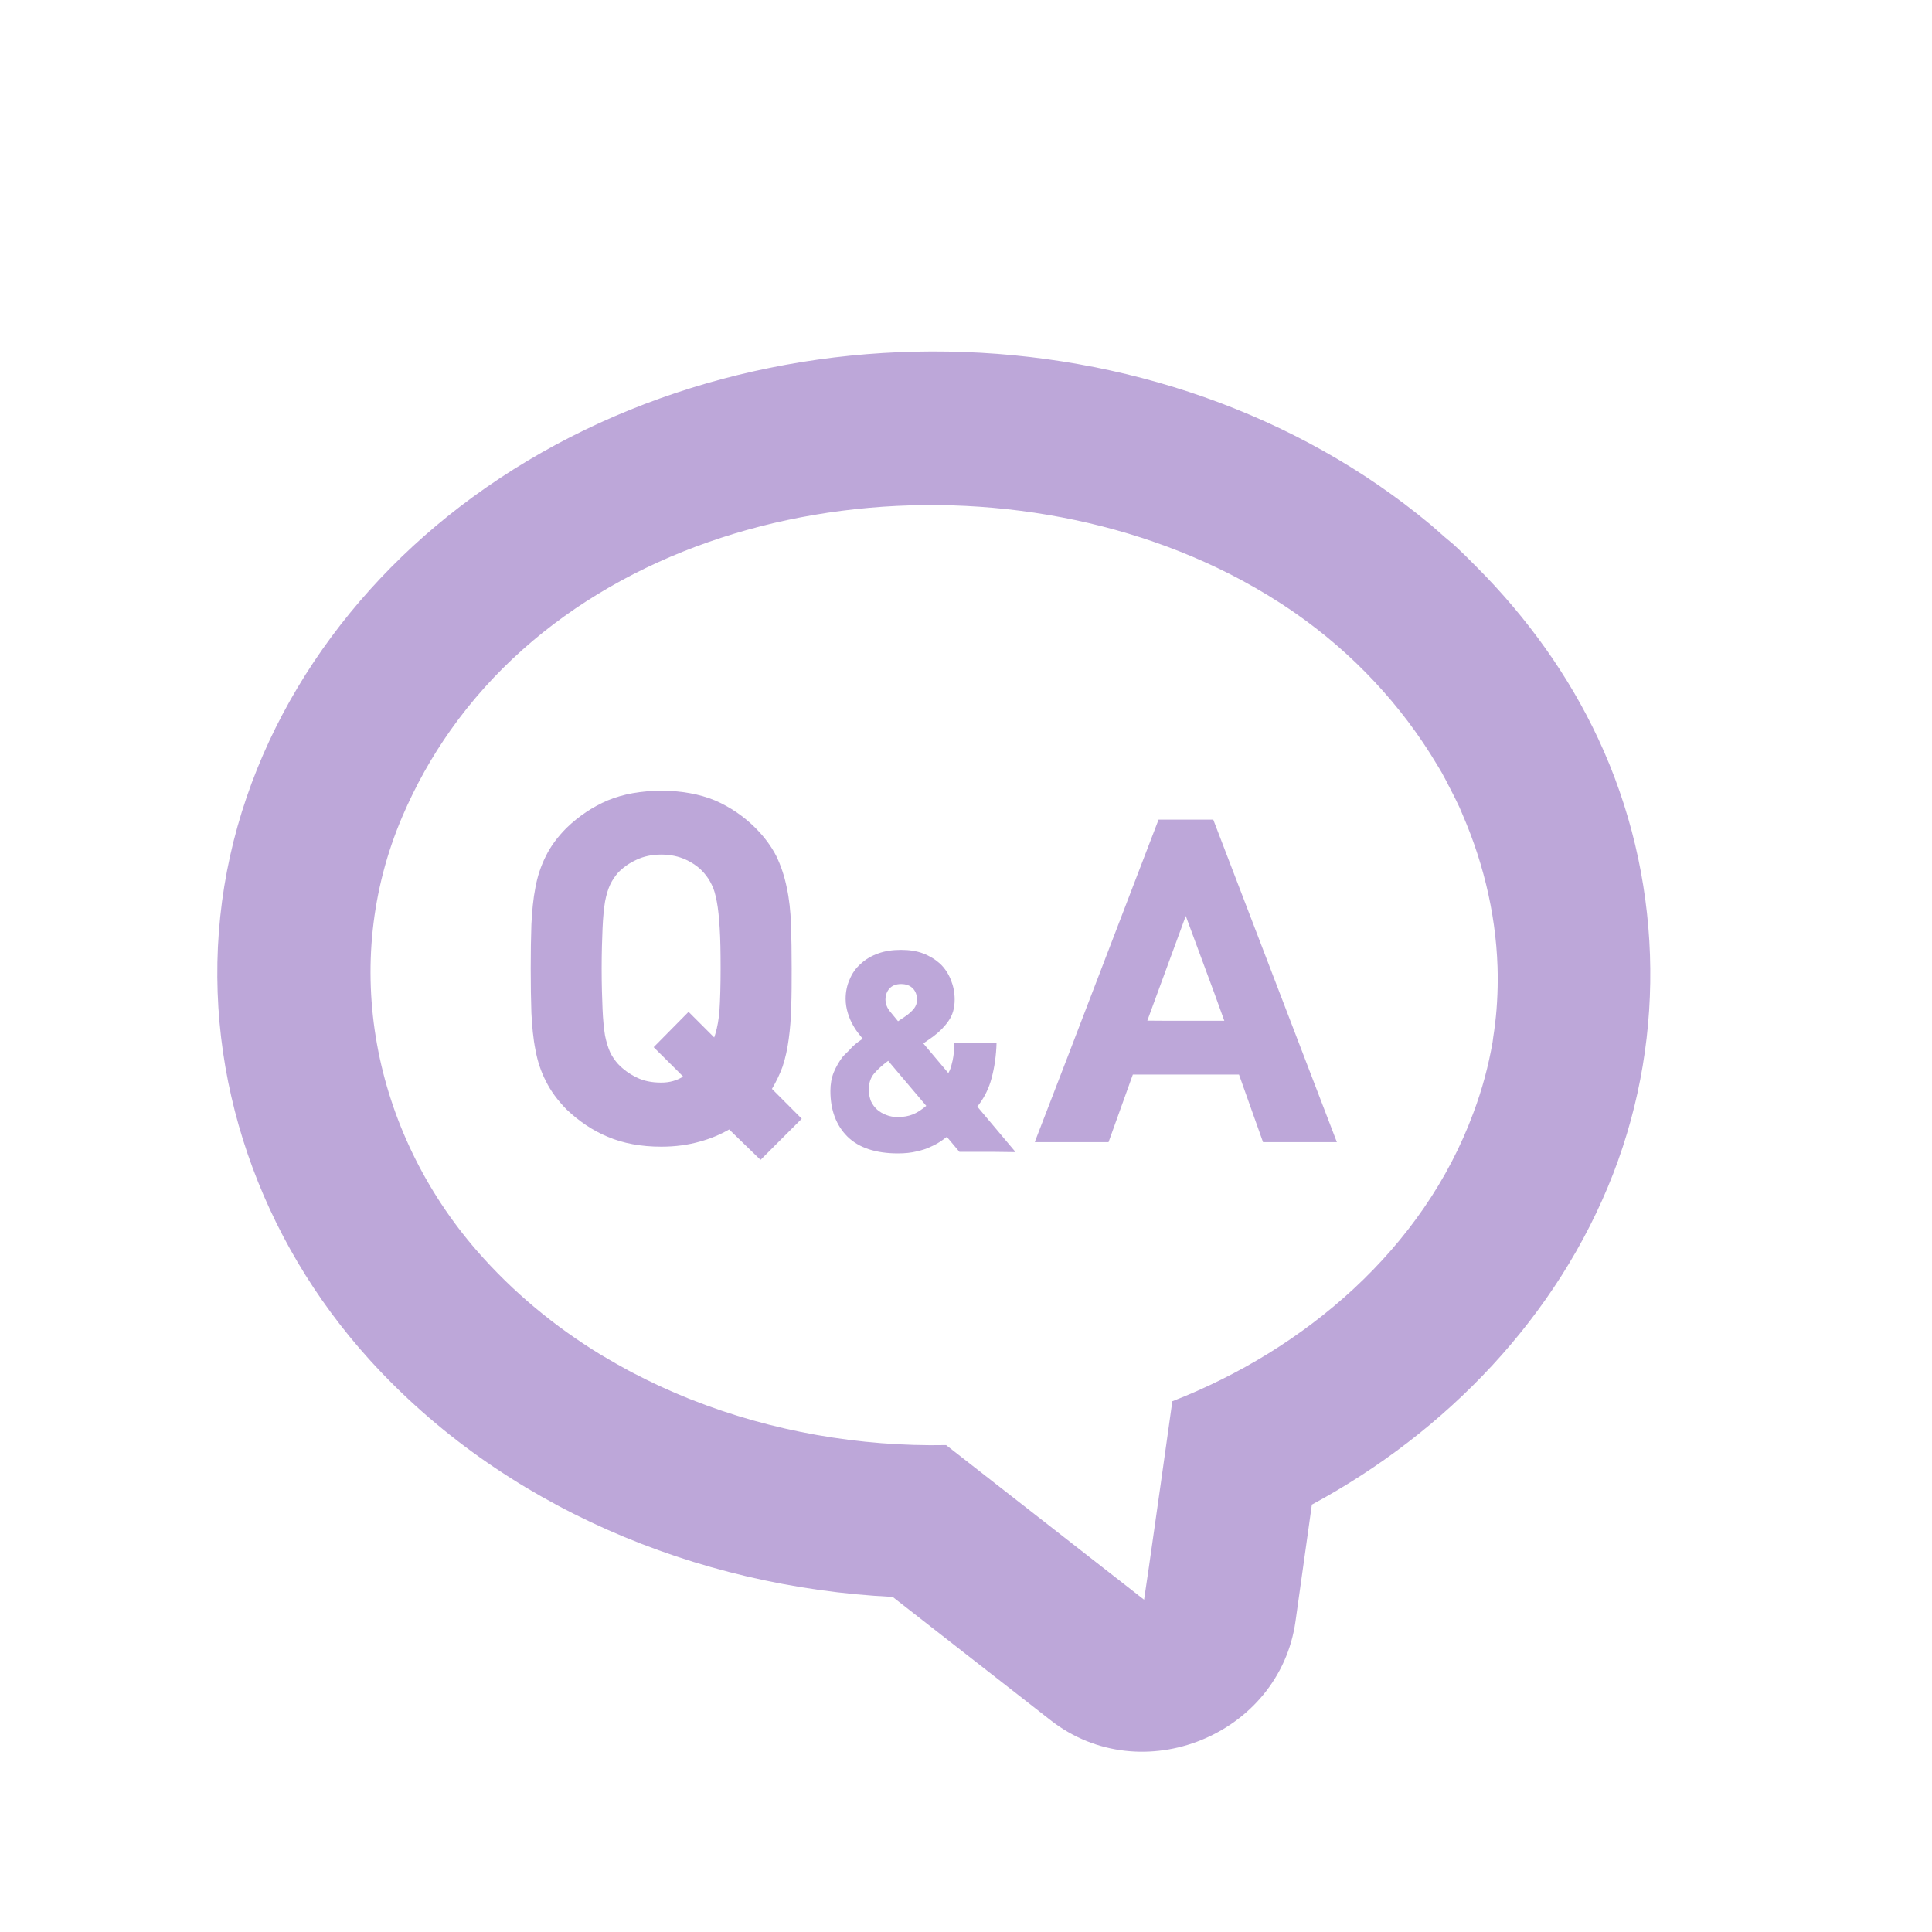 <?xml version="1.0" encoding="utf-8"?>
<!-- Generator: Adobe Illustrator 15.0.2, SVG Export Plug-In . SVG Version: 6.00 Build 0)  -->
<!DOCTYPE svg PUBLIC "-//W3C//DTD SVG 1.1//EN" "http://www.w3.org/Graphics/SVG/1.1/DTD/svg11.dtd">
<svg version="1.1" id="_x32_" xmlns="http://www.w3.org/2000/svg" xmlns:xlink="http://www.w3.org/1999/xlink" x="0px" y="0px"
	 width="60px" height="60px" viewBox="0 0 60 60" enable-background="new 0 0 60 60" xml:space="preserve">
<g>
	<path fill="#BDA7D9" d="M49.636,22.946c-0.924-1.979-2.216-3.766-3.752-5.312c-0.243-0.249-0.492-0.494-0.749-0.731
		c-0.062-0.051-0.17-0.142-0.286-0.239c-0.139-0.121-0.273-0.245-0.414-0.363c1.1,0.917,2.259,1.885-0.005-0.005
		c-2.016-1.681-1.043-0.869-0.005-0.004c-8.369-6.976-21.519-7.169-30.149-0.552c-4.036,3.095-6.906,7.624-7.437,12.732
		c-0.523,5.036,1.25,10.012,4.63,13.748c4.13,4.563,10.159,7.073,16.253,7.373l4.906,3.831c2.824,2.206,7.108,0.461,7.605-3.074
		l0.508-3.623c4.161-2.244,7.633-5.831,9.355-10.27C51.786,32.102,51.613,27.177,49.636,22.946z M21.387,43.434
		c-0.271-0.108-0.539-0.225-0.805-0.346c-0.051-0.023-0.102-0.046-0.152-0.069c-0.25-0.117-0.499-0.241-0.744-0.368
		c-0.053-0.028-0.108-0.057-0.162-0.085c-0.253-0.137-0.502-0.278-0.748-0.425c-0.036-0.021-0.073-0.042-0.11-0.064
		c-1.431-0.872-2.736-1.947-3.851-3.228c-3.232-3.714-4.278-8.907-2.322-13.487c0.414-0.969,0.918-1.865,1.5-2.687
		c0,0,0.001-0.001,0.001-0.002c5.234-7.4,16.703-8.868,24.547-4.664c0.003,0.002,0.008,0.004,0.011,0.006
		c0.58,0.312,1.14,0.654,1.676,1.027c1.795,1.25,3.301,2.865,4.392,4.693c0.05,0.084,0.103,0.167,0.151,0.252
		c0.095,0.167,0.18,0.337,0.267,0.507c0.095,0.185,0.191,0.369,0.277,0.556c0.037,0.08,0.069,0.162,0.104,0.243
		c0.703,1.621,1.082,3.337,1.095,5.053c0,0.022-0.001,0.045-0.001,0.066c0,0.313-0.013,0.626-0.037,0.938
		c-0.023,0.29-0.059,0.581-0.104,0.872c-0.007,0.044-0.011,0.088-0.017,0.133c-0.127,0.735-0.322,1.472-0.597,2.202
		c-1.555,4.224-5.228,7.354-9.35,8.96c-0.24,1.718-0.483,3.434-0.728,5.149c-0.051,0.338-0.099,0.675-0.15,1.014l-6.148-4.802
		c-2.679,0.051-5.404-0.42-7.91-1.411C21.444,43.457,21.416,43.446,21.387,43.434z"/>
	<path fill="#BDA7D9" d="M29.795,35.771h1.046l0.682,0.009l-0.008-0.009h0.018l-1.182-1.405c0.181-0.224,0.319-0.479,0.41-0.766
		c0.097-0.319,0.16-0.675,0.182-1.07l0.005-0.127l0.001-0.006l0,0v-0.014h-1.308l-0.007,0.132c-0.007,0.202-0.035,0.39-0.084,0.557
		c-0.018,0.088-0.051,0.163-0.088,0.234c-0.004,0.007-0.006,0.014-0.011,0.019l-0.724-0.858l-0.052-0.063l0.306-0.214
		c0.194-0.146,0.354-0.307,0.473-0.48c0.132-0.182,0.194-0.41,0.194-0.668c0-0.223-0.042-0.424-0.118-0.612
		c-0.077-0.194-0.188-0.361-0.334-0.501c-0.146-0.132-0.327-0.243-0.529-0.32c-0.201-0.076-0.43-0.11-0.681-0.11
		c-0.265,0-0.501,0.034-0.709,0.11c-0.216,0.077-0.396,0.182-0.543,0.32c-0.153,0.133-0.271,0.3-0.347,0.488
		c-0.083,0.18-0.125,0.388-0.125,0.604c0,0.159,0.027,0.306,0.07,0.445c0.041,0.132,0.09,0.25,0.153,0.361
		c0.062,0.112,0.132,0.216,0.208,0.307c0.035,0.041,0.062,0.083,0.098,0.125c-0.091,0.062-0.182,0.125-0.265,0.201
		c-0.062,0.05-0.11,0.113-0.165,0.168c-0.008,0.008-0.016,0.017-0.024,0.024c-0.059,0.062-0.125,0.115-0.179,0.184
		c-0.104,0.14-0.195,0.299-0.265,0.466c-0.07,0.174-0.104,0.369-0.104,0.578c0,0.598,0.181,1.071,0.529,1.418
		c0.354,0.349,0.883,0.522,1.572,0.522c0.215,0,0.411-0.021,0.577-0.062c0.16-0.035,0.313-0.083,0.438-0.146
		c0.132-0.056,0.25-0.125,0.348-0.194c0.056-0.042,0.104-0.077,0.152-0.112L29.795,35.771z M27.243,34.463
		c-0.083-0.077-0.146-0.16-0.195-0.265c-0.017-0.042-0.029-0.087-0.041-0.132c-0.005-0.021-0.009-0.044-0.013-0.064
		c-0.008-0.047-0.016-0.095-0.016-0.145c0-0.209,0.055-0.383,0.167-0.516c0.111-0.131,0.257-0.263,0.438-0.396l1.183,1.398
		c-0.14,0.118-0.278,0.208-0.41,0.263c-0.139,0.057-0.299,0.085-0.473,0.085c-0.132,0-0.25-0.021-0.355-0.063
		C27.416,34.588,27.326,34.531,27.243,34.463z M28.383,31.325c-0.07,0.084-0.146,0.152-0.244,0.223l-0.25,0.167
		c-0.104-0.125-0.195-0.237-0.279-0.341c-0.076-0.11-0.111-0.216-0.111-0.326c0-0.14,0.042-0.258,0.125-0.349
		c0.083-0.091,0.201-0.139,0.361-0.139s0.278,0.048,0.369,0.139c0.083,0.091,0.125,0.209,0.125,0.349
		C28.48,31.151,28.446,31.242,28.383,31.325z"/>
	<path fill="#BDA7D9" d="M24.3,33.134c0.09-0.264,0.153-0.557,0.195-0.869c0.042-0.306,0.069-0.641,0.077-1.001
		c0.014-0.362,0.014-0.752,0.014-1.184c0-0.508-0.007-0.967-0.021-1.371c-0.014-0.41-0.055-0.799-0.132-1.147
		c-0.07-0.348-0.181-0.682-0.327-0.981c-0.153-0.299-0.369-0.591-0.647-0.87c-0.369-0.368-0.793-0.653-1.259-0.855
		c-0.473-0.195-1.036-0.299-1.662-0.299c-0.633,0-1.189,0.104-1.663,0.299c-0.473,0.202-0.897,0.487-1.28,0.855
		c-0.278,0.279-0.494,0.571-0.64,0.87c-0.153,0.3-0.264,0.633-0.327,0.981c-0.069,0.348-0.104,0.73-0.125,1.147
		c-0.014,0.404-0.021,0.863-0.021,1.371s0.007,0.968,0.021,1.378c0.021,0.41,0.056,0.8,0.125,1.141
		c0.063,0.354,0.174,0.688,0.327,0.98c0.146,0.3,0.362,0.592,0.64,0.876c0.383,0.363,0.807,0.654,1.28,0.849
		c0.473,0.202,1.029,0.307,1.663,0.307c0.438,0,0.841-0.056,1.203-0.16c0.328-0.09,0.626-0.215,0.904-0.375l0.974,0.945l1.28-1.278
		l-0.925-0.927C24.105,33.594,24.216,33.363,24.3,33.134z M21.395,31.433L21.395,31.433l-0.01-0.01L20.3,32.521l0.762,0.757
		l0.153,0.155c-0.194,0.125-0.423,0.188-0.679,0.188c-0.292,0-0.543-0.049-0.765-0.16c-0.229-0.111-0.417-0.25-0.577-0.418
		c-0.097-0.11-0.181-0.229-0.244-0.361c-0.062-0.14-0.118-0.313-0.16-0.521c-0.035-0.216-0.063-0.486-0.077-0.82
		s-0.028-0.752-0.028-1.26c0-0.501,0.014-0.925,0.028-1.252c0.014-0.334,0.042-0.612,0.077-0.828
		c0.042-0.223,0.098-0.397,0.16-0.529c0.063-0.132,0.146-0.257,0.244-0.369c0.16-0.167,0.348-0.299,0.577-0.404
		c0.222-0.104,0.473-0.159,0.765-0.159c0.285,0,0.542,0.055,0.765,0.159c0.222,0.104,0.41,0.237,0.556,0.404
		c0.098,0.111,0.181,0.237,0.244,0.369c0.07,0.132,0.118,0.306,0.16,0.529c0.042,0.216,0.069,0.493,0.09,0.828
		c0.021,0.327,0.028,0.751,0.028,1.252c0,0.536-0.014,0.974-0.035,1.301c-0.023,0.279-0.065,0.516-0.126,0.718
		c-0.014,0.039-0.022,0.084-0.038,0.119l-0.78-0.779L21.395,31.433z"/>
	<path fill="#BDA7D9" d="M34.426,35.471l0.755-2.1h3.297l0.747,2.1h2.293l-3.839-10.016h-1.699L33.16,32.81l-1.021,2.648h0.006
		l-0.006,0.013H34.426L34.426,35.471z M38.022,31.701h-1.784l-0.607-0.004l1.194-3.251l0.894,2.416L38.022,31.701z"/>
</g>
</svg>
